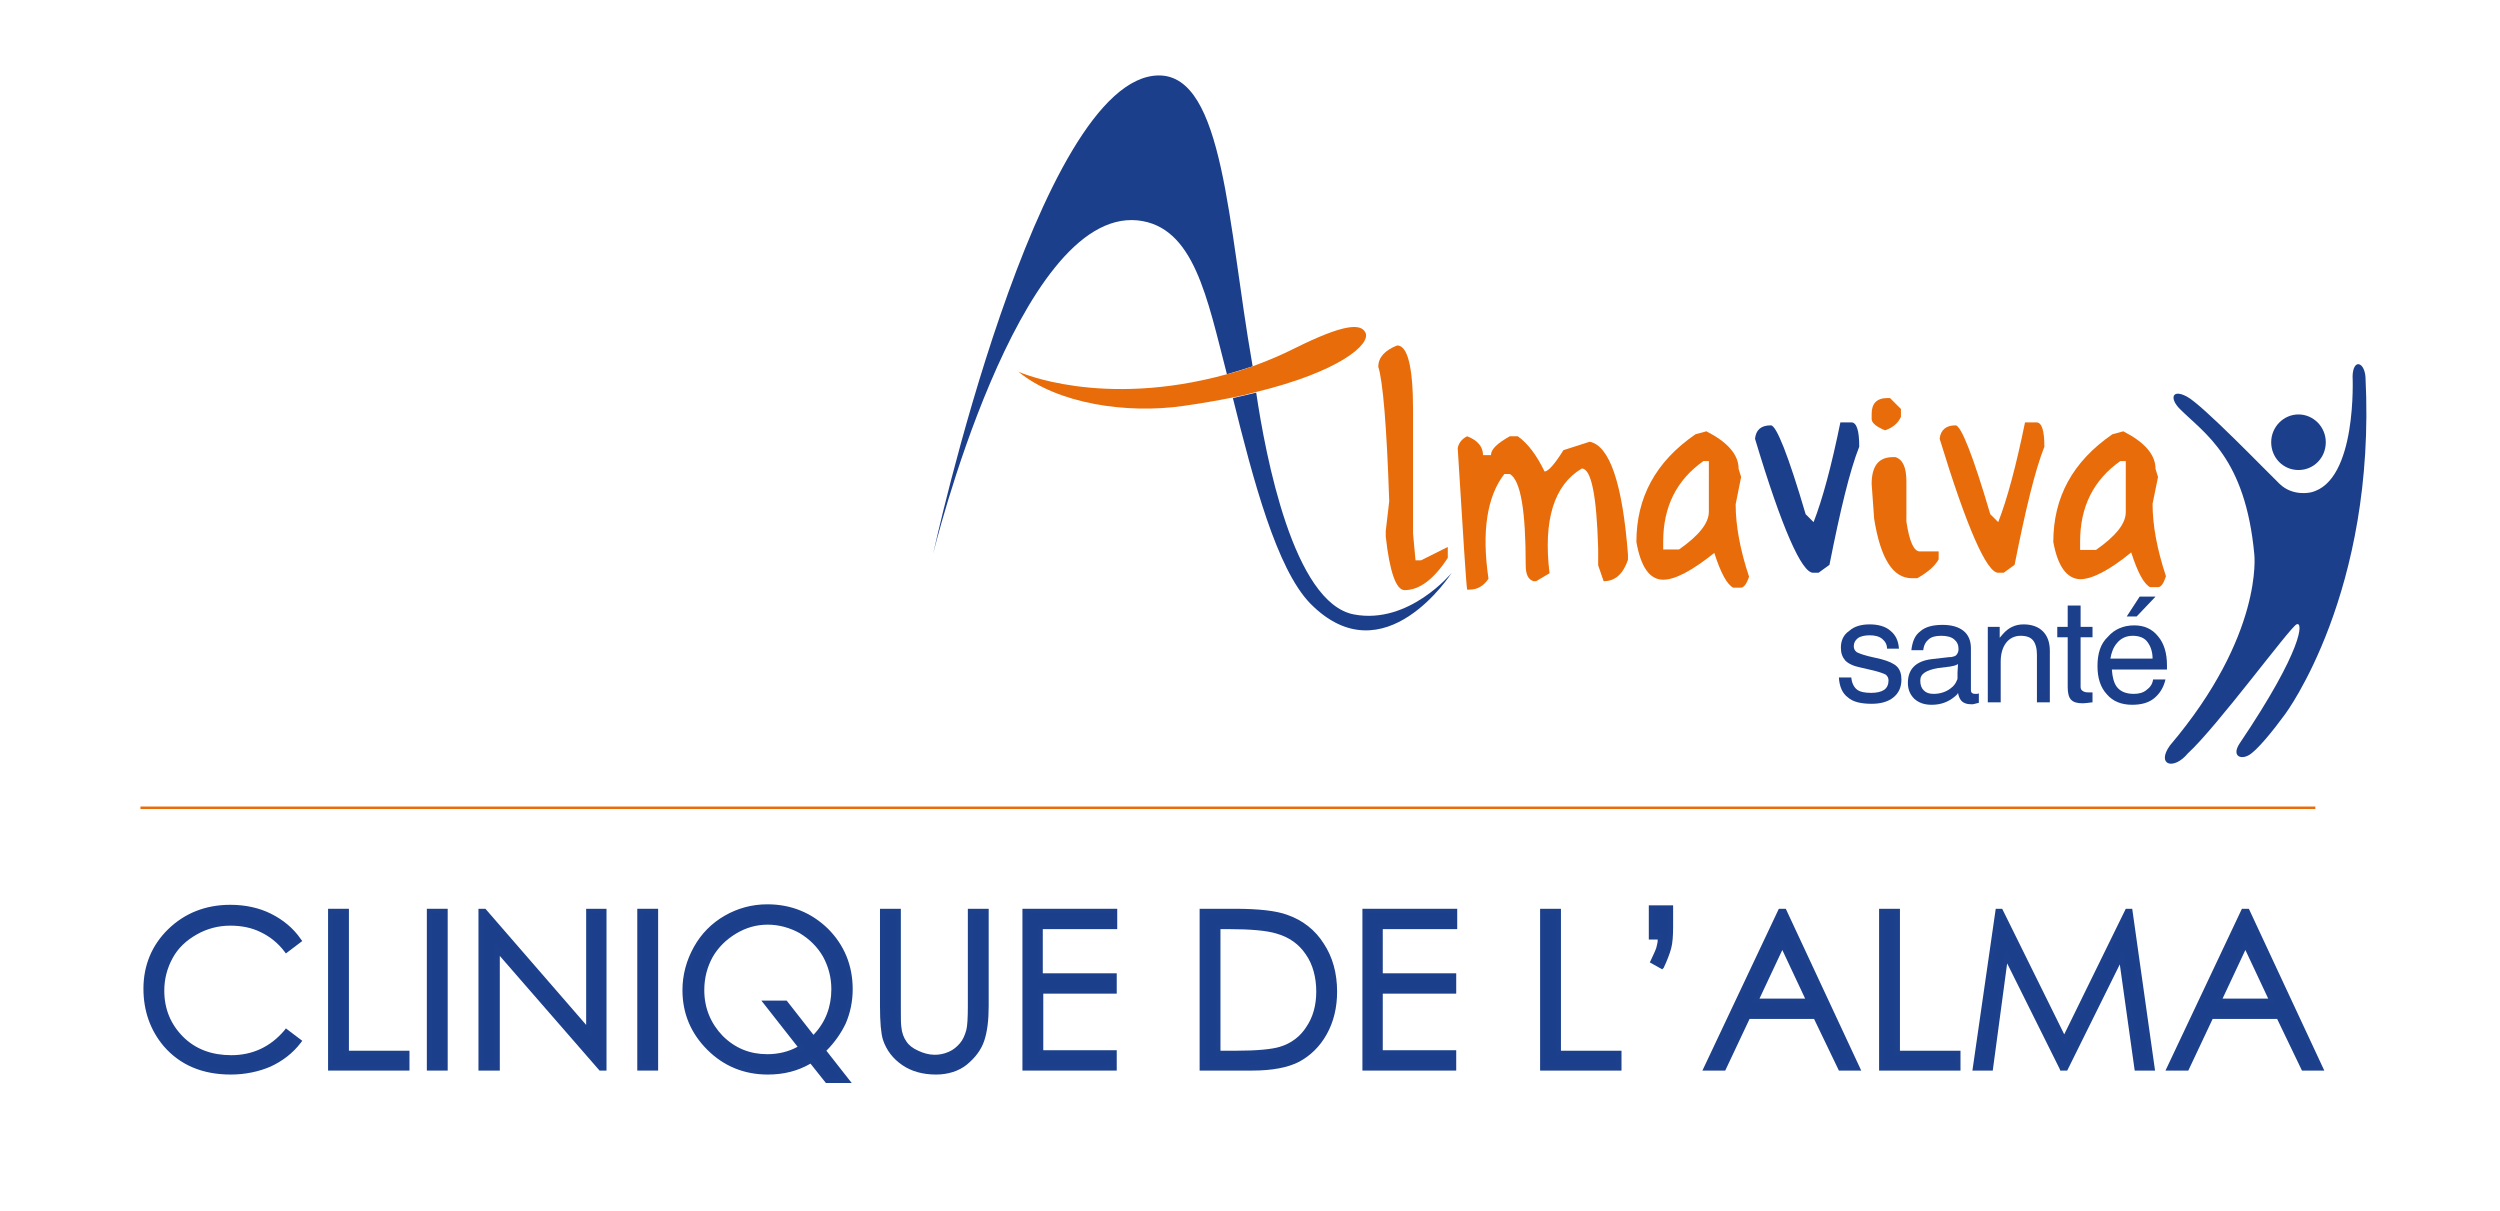<?xml version="1.0" encoding="utf-8"?>
<!-- Generator: Adobe Illustrator 28.1.0, SVG Export Plug-In . SVG Version: 6.00 Build 0)  -->
<svg version="1.1" id="Calque_1" xmlns="http://www.w3.org/2000/svg" xmlns:xlink="http://www.w3.org/1999/xlink" x="0px" y="0px"
	 viewBox="0 0 503.7 243.9" style="enable-background:new 0 0 503.7 243.9;" xml:space="preserve">
<style type="text/css">
	.st0{enable-background:new    ;}
	.st1{fill:#1C3F8C;}
	.st2{fill:#1C408C;}
	.st3{fill:#E86C09;}
</style>
<g class="st0">
	<g>
		<path class="st1" d="M60.3,189.4l-2.5,1.9c-1.4-1.8-3-3.1-5-4.1c-1.9-0.9-4-1.4-6.3-1.4c-2.5,0-4.9,0.6-7,1.8
			c-2.1,1.2-3.8,2.8-5,4.9s-1.8,4.3-1.8,6.9c0,3.9,1.3,7.1,4,9.6s6,3.9,10,3.9c4.4,0,8.1-1.7,11.1-5.2l2.5,1.9
			c-1.6,2-3.5,3.6-5.9,4.7c-2.4,1.1-5,1.6-7.9,1.6c-5.5,0-9.9-1.8-13.1-5.5c-2.7-3.1-4-6.9-4-11.3c0-4.6,1.6-8.5,4.9-11.7
			s7.3-4.7,12.2-4.7c3,0,5.6,0.6,8,1.8C56.8,185.7,58.8,187.3,60.3,189.4z"/>
	</g>
	<g>
		<path class="st1" d="M66.6,183.6h3.2v28.6h12.2v3.1H66.6V183.6z"/>
	</g>
	<g>
		<path class="st1" d="M86.5,183.6h3.2v31.6h-3.2V183.6z"/>
	</g>
	<g>
		<path class="st1" d="M96.9,215.2v-31.6h0.7l21,24.2v-24.2h3.1v31.6H121l-20.9-23.9v23.9H96.9z"/>
	</g>
	<g>
		<path class="st1" d="M129,183.6h3.2v31.6H129V183.6z"/>
	</g>
	<g>
		<path class="st1" d="M165.9,211.7l4.7,5.9h-3.9l-3.2-4.1c-2.6,1.6-5.5,2.4-8.7,2.4c-4.7,0-8.6-1.6-11.8-4.8
			c-3.2-3.2-4.8-7.1-4.8-11.6c0-3,0.7-5.9,2.2-8.5s3.5-4.6,6-6.1s5.3-2.2,8.4-2.2c4.7,0,8.6,1.6,11.8,4.8c3.2,3.2,4.8,7.1,4.8,11.8
			c0,2.4-0.4,4.7-1.3,6.7S167.7,210,165.9,211.7z M163.9,209.3c2.8-2.7,4.1-6,4.1-9.9c0-2.5-0.6-4.8-1.8-6.8c-1.2-2-2.8-3.7-4.9-4.9
			c-2.1-1.2-4.4-1.8-6.7-1.8c-2.4,0-4.6,0.6-6.7,1.8c-2.1,1.2-3.7,2.9-4.9,4.9c-1.2,2.1-1.8,4.4-1.8,6.9c0,3.8,1.3,6.9,3.9,9.5
			c2.6,2.6,5.7,3.9,9.4,3.9c2.5,0,4.8-0.6,6.9-1.8l-7-8.9h3.8L163.9,209.3z"/>
	</g>
	<g>
		<path class="st1" d="M177.8,183.6h3.2v19.1c0,2.3,0,3.7,0.1,4.2c0.2,1.2,0.5,2.3,1.1,3.1c0.6,0.8,1.5,1.5,2.6,2.1
			c1.2,0.6,2.4,0.8,3.6,0.8c1,0,2-0.2,3-0.7c1-0.4,1.8-1.1,2.4-1.8c0.6-0.8,1.1-1.7,1.4-2.9c0.2-0.8,0.3-2.4,0.3-4.9v-19.1h3.2v19.1
			c0,2.8-0.3,5.1-0.8,6.8c-0.6,1.7-1.7,3.3-3.3,4.5s-3.7,1.9-6,1.9c-2.5,0-4.7-0.6-6.6-1.8c-1.8-1.2-3-2.8-3.7-4.8
			c-0.4-1.2-0.6-3.5-0.6-6.7V183.6z"/>
	</g>
	<g>
		<path class="st1" d="M206.5,183.6h18.1v3.1h-15v9.9h14.8v3.1h-14.8v12.4h14.8v3.1h-18V183.6z"/>
	</g>
	<g>
		<path class="st1" d="M242.3,215.2v-31.6h6.6c4.7,0,8.2,0.4,10.3,1.1c3.1,1.1,5.5,2.9,7.2,5.6c1.7,2.7,2.6,5.8,2.6,9.5
			c0,3.2-0.7,6-2.1,8.4c-1.4,2.4-3.1,4.2-5.3,5.3c-2.2,1.1-5.2,1.7-9.2,1.7H242.3z M245.3,212.2h3.7c4.4,0,7.4-0.3,9.1-0.8
			c2.4-0.8,4.2-2.2,5.6-4.2c1.4-2,2-4.5,2-7.4c0-3-0.7-5.7-2.2-7.8c-1.5-2.2-3.5-3.6-6.2-4.4c-2-0.6-5.2-0.9-9.8-0.9h-2.2V212.2z"/>
	</g>
	<g>
		<path class="st1" d="M275,183.6h18.1v3.1h-15v9.9H293v3.1h-14.8v12.4H293v3.1h-18V183.6z"/>
	</g>
	<g>
		<path class="st1" d="M310.8,183.6h3.2v28.6h12.2v3.1h-15.3V183.6z"/>
	</g>
	<g>
		<path class="st1" d="M334.7,194.6l-1.7-0.9c0.5-1.1,0.9-1.9,1.1-2.6c0.2-0.6,0.3-1.4,0.4-2.4h-1.9v-5.9h3.9v3.7
			c0,1.8-0.1,3.3-0.4,4.4C336,191.9,335.5,193.1,334.7,194.6z"/>
	</g>
	<g>
		<path class="st1" d="M359.5,183.6l14.7,31.6h-3.4l-5-10.4h-13.6l-4.9,10.4h-3.5l14.9-31.6H359.5z M359.1,190.3l-5.4,11.4h10.8
			L359.1,190.3z"/>
	</g>
	<g>
		<path class="st1" d="M379.1,183.6h3.2v28.6h12.2v3.1h-15.3V183.6z"/>
	</g>
	<g>
		<path class="st1" d="M398,215.2l4.5-31.6h0.5l12.8,25.9l12.7-25.9h0.5l4.5,31.6h-3.1l-3.1-22.6l-11.2,22.6h-0.8l-11.3-22.8
			l-3.1,22.8H398z"/>
	</g>
	<g>
		<path class="st1" d="M452.8,183.6l14.7,31.6h-3.4l-5-10.4h-13.6l-4.9,10.4h-3.5l14.9-31.6H452.8z M452.4,190.3l-5.4,11.4h10.8
			L452.4,190.3z"/>
	</g>
</g>
<g class="st0">
	<g>
		<path class="st2" d="M46.5,216.5c-5.7,0-10.2-1.9-13.5-5.7c-2.7-3.2-4.1-7.1-4.1-11.6c0-4.7,1.7-8.8,5-12
			c3.3-3.2,7.5-4.9,12.5-4.9c3,0,5.8,0.6,8.2,1.8c2.4,1.2,4.5,2.9,6,5.1l0.3,0.4l-3.3,2.5l-0.3-0.4c-1.3-1.7-2.9-3-4.8-3.9
			c-1.8-0.9-3.9-1.3-6.1-1.3c-2.4,0-4.7,0.6-6.8,1.8c-2.1,1.2-3.7,2.7-4.8,4.7c-1.1,2-1.7,4.2-1.7,6.6c0,3.7,1.3,6.8,3.8,9.3
			c2.5,2.5,5.8,3.7,9.7,3.7c4.3,0,7.9-1.7,10.7-5l0.3-0.4l3.3,2.5l-0.3,0.4c-1.6,2.1-3.7,3.7-6.1,4.8
			C52.2,215.9,49.4,216.5,46.5,216.5z M46.4,183.3c-4.7,0-8.7,1.5-11.8,4.6c-3.1,3-4.7,6.9-4.7,11.3c0,4.3,1.3,7.9,3.9,10.9
			c3.1,3.5,7.4,5.3,12.7,5.3c2.8,0,5.4-0.5,7.7-1.6c2.1-1,3.9-2.4,5.4-4.1l-1.7-1.3c-3,3.3-6.8,5-11.2,5c-4.1,0-7.6-1.3-10.4-4
			c-2.7-2.7-4.1-6-4.1-10c0-2.6,0.6-5,1.8-7.1c1.2-2.1,3-3.8,5.2-5.1c2.2-1.2,4.7-1.9,7.2-1.9c2.4,0,4.6,0.5,6.6,1.4
			c1.8,0.9,3.5,2.2,4.8,3.8l1.7-1.3c-1.4-1.8-3.2-3.3-5.4-4.4C51.9,183.8,49.3,183.3,46.4,183.3z"/>
	</g>
	<g>
		<path class="st2" d="M82.4,215.7H66.1v-32.6h4.2v28.6h12.2V215.7z M67.1,214.7h14.3v-2.1H69.3v-28.6h-2.2V214.7z"/>
	</g>
	<g>
		<path class="st2" d="M90.1,215.7H86v-32.6h4.2V215.7z M87,214.7h2.2v-30.6H87V214.7z"/>
	</g>
	<g>
		<path class="st2" d="M122.2,215.7h-1.4l-20.1-23.1v23.1h-4.3v-32.6h1.4l20.3,23.4v-23.4h4.1V215.7z M97.4,214.7h2.3v-24.8
			l21.6,24.7v-30.6h-2.1v25.1l-21.7-25V214.7z"/>
	</g>
	<g>
		<path class="st2" d="M132.6,215.7h-4.2v-32.6h4.2V215.7z M129.5,214.7h2.2v-30.6h-2.2V214.7z"/>
	</g>
	<g>
		<path class="st2" d="M171.6,218.2h-5.2l-3.1-3.9c-2.6,1.5-5.4,2.2-8.6,2.2c-4.8,0-8.9-1.7-12.2-5c-3.3-3.3-5-7.3-5-12
			c0-3.1,0.8-6,2.3-8.7c1.5-2.7,3.6-4.8,6.2-6.3c2.6-1.5,5.5-2.3,8.6-2.3c4.8,0,8.9,1.7,12.2,4.9c3.3,3.3,5,7.4,5,12.2
			c0,2.5-0.5,4.8-1.4,6.9c-0.9,1.9-2.2,3.8-3.9,5.5L171.6,218.2z M166.9,217.2h2.6l-4.3-5.5l0.3-0.3c1.8-1.7,3.2-3.6,4-5.5
			c0.8-1.9,1.3-4.1,1.3-6.5c0-4.5-1.6-8.4-4.7-11.5c-3.1-3.1-7-4.7-11.5-4.7c-2.9,0-5.7,0.7-8.1,2.1c-2.4,1.4-4.4,3.4-5.8,5.9
			c-1.4,2.5-2.1,5.3-2.1,8.2c0,4.4,1.6,8.2,4.7,11.3c3.1,3.1,7,4.7,11.5,4.7c3.1,0,6-0.8,8.5-2.3l0.4-0.2L166.9,217.2z M154.6,213.4
			c-3.8,0-7.1-1.4-9.7-4c-2.7-2.7-4-6-4-9.9c0-2.6,0.6-5,1.8-7.2c1.2-2.1,2.9-3.9,5.1-5.1c2.2-1.3,4.5-1.9,6.9-1.9
			c2.4,0,4.8,0.6,7,1.9c2.2,1.3,3.9,3,5.1,5.1c1.2,2.1,1.8,4.5,1.8,7.1c0,4.1-1.4,7.5-4.3,10.3l-0.4,0.4l-5.8-7.4h-2.6l6.8,8.6
			l-0.5,0.3C159.6,212.7,157.2,213.4,154.6,213.4z M154.7,186.3c-2.3,0-4.4,0.6-6.4,1.8c-2,1.2-3.6,2.8-4.7,4.7
			c-1.1,2-1.7,4.2-1.7,6.7c0,3.6,1.3,6.7,3.7,9.2c2.5,2.5,5.5,3.7,9,3.7c2.2,0,4.3-0.5,6.1-1.5l-7.3-9.3h5.1l5.4,6.9
			c2.4-2.5,3.6-5.6,3.6-9.2c0-2.4-0.6-4.6-1.7-6.6c-1.1-1.9-2.7-3.5-4.7-4.7C159.1,186.9,156.9,186.3,154.7,186.3z"/>
	</g>
	<g>
		<path class="st2" d="M188.6,216.5c-2.6,0-4.9-0.6-6.8-1.9c-1.9-1.3-3.2-3-3.9-5.1c-0.4-1.3-0.6-3.5-0.6-6.8v-19.6h4.2v19.6
			c0,2.2,0,3.6,0.1,4.2c0.1,1.2,0.5,2.2,1,2.9c0.5,0.8,1.3,1.4,2.4,1.9c2.1,1,4.2,1.1,6.2,0.2c0.9-0.4,1.6-1,2.2-1.7
			c0.6-0.7,1-1.6,1.3-2.7c0.2-0.8,0.3-2.4,0.3-4.8v-19.6h4.2v19.6c0,2.9-0.3,5.2-0.9,7c-0.6,1.8-1.8,3.4-3.5,4.8
			C193.2,215.8,191,216.5,188.6,216.5z M178.3,184.1v18.6c0,3.1,0.2,5.3,0.6,6.5c0.6,1.9,1.7,3.4,3.5,4.6c1.7,1.2,3.8,1.7,6.3,1.7
			c2.2,0,4.1-0.6,5.7-1.8c1.6-1.2,2.6-2.7,3.1-4.3c0.5-1.7,0.8-3.9,0.8-6.7v-18.6h-2.2v18.6c0,2.6-0.1,4.2-0.3,5.1
			c-0.3,1.2-0.8,2.2-1.5,3c-0.7,0.8-1.6,1.5-2.6,2c-2.2,1-4.7,0.9-7-0.2c-1.3-0.6-2.2-1.4-2.8-2.3c-0.6-0.9-1-2-1.2-3.3
			c-0.1-0.6-0.1-2-0.1-4.3v-18.6H178.3z"/>
	</g>
	<g>
		<path class="st2" d="M225,215.7h-19v-32.6h19.1v4.1h-15v8.9H225v4.1h-14.8v11.4H225V215.7z M207,214.7h17v-2.1h-14.8v-13.4H224
			v-2.1h-14.8v-10.9h15v-2.1H207V214.7z"/>
	</g>
	<g>
		<path class="st2" d="M252.3,215.7h-10.6v-32.6h7.1c4.8,0,8.3,0.4,10.5,1.2c3.2,1.1,5.7,3.1,7.4,5.8c1.8,2.7,2.7,6,2.7,9.7
			c0,3.2-0.7,6.1-2.1,8.6c-1.4,2.5-3.3,4.3-5.5,5.5C259.5,215.1,256.3,215.7,252.3,215.7z M242.8,214.7h9.6c3.8,0,6.9-0.6,9-1.7
			c2.1-1.1,3.8-2.8,5.1-5.1c1.3-2.3,2-5,2-8.1c0-3.5-0.8-6.6-2.5-9.2c-1.7-2.5-4-4.4-6.9-5.4c-2.1-0.7-5.5-1.1-10.1-1.1h-6.1V214.7z
			 M249,212.7h-4.2v-26.5h2.7c4.6,0,7.9,0.3,9.9,0.9c2.7,0.8,4.9,2.4,6.4,4.6c1.5,2.2,2.3,5,2.3,8.1c0,3-0.7,5.6-2.1,7.7
			c-1.4,2.1-3.4,3.6-5.9,4.4C256.5,212.4,253.4,212.7,249,212.7z M245.8,211.7h3.2c4.3,0,7.3-0.3,8.9-0.8c2.3-0.7,4.1-2.1,5.3-4
			c1.3-1.9,2-4.3,2-7.1c0-2.9-0.7-5.5-2.1-7.5c-1.4-2.1-3.4-3.5-5.9-4.2c-1.9-0.6-5.2-0.9-9.6-0.9h-1.7V211.7z"/>
	</g>
	<g>
		<path class="st2" d="M293.5,215.7h-19v-32.6h19.1v4.1h-15v8.9h14.8v4.1h-14.8v11.4h14.8V215.7z M275.5,214.7h17v-2.1h-14.8v-13.4
			h14.8v-2.1h-14.8v-10.9h15v-2.1h-17.1V214.7z"/>
	</g>
	<g>
		<path class="st2" d="M326.6,215.7h-16.3v-32.6h4.2v28.6h12.2V215.7z M311.3,214.7h14.3v-2.1h-12.2v-28.6h-2.2V214.7z"/>
	</g>
	<g>
		<path class="st2" d="M334.9,195.3l-2.5-1.4l0.2-0.4c0.5-1.1,0.9-1.9,1.1-2.5c0.1-0.5,0.3-1,0.3-1.7h-1.8v-6.9h4.9v4.2
			c0,1.9-0.1,3.4-0.4,4.5s-0.8,2.4-1.5,3.9L334.9,195.3z M333.7,193.4l0.8,0.4c0.6-1.2,1-2.3,1.2-3.2c0.2-1,0.4-2.4,0.4-4.2v-3.2
			h-2.9v4.9h1.9l0,0.5c-0.1,1-0.2,1.8-0.4,2.5C334.5,191.8,334.2,192.5,333.7,193.4z"/>
	</g>
	<g>
		<path class="st2" d="M375,215.7h-4.5l-5-10.4h-13l-4.9,10.4H343l15.4-32.6h1.4L375,215.7z M371.1,214.7h2.3l-14.3-30.6H359
			l-14.5,30.6h2.4l4.9-10.4h14.2L371.1,214.7z M365.3,202.2h-12.4l6.2-13.1L365.3,202.2z M354.5,201.2h9.2l-4.6-9.8L354.5,201.2z"/>
	</g>
	<g>
		<path class="st2" d="M394.9,215.7h-16.3v-32.6h4.2v28.6h12.2V215.7z M379.6,214.7h14.3v-2.1h-12.2v-28.6h-2.2V214.7z"/>
	</g>
	<g>
		<path class="st2" d="M434.2,215.7h-4.1l-3-21.4l-10.6,21.4h-1.4l-0.1-0.3l-10.6-21.3l-2.9,21.6h-4.1l4.7-32.6h1.3l12.5,25.3
			l12.4-25.3h1.3L434.2,215.7z M431,214.7h2.1l-4.3-30.2l-12.8,26.2l-13-26.2l-4.3,30.2h2l3.3-24l11.9,24h0.2l11.8-23.8L431,214.7z"
			/>
	</g>
	<g>
		<path class="st2" d="M468.3,215.7h-4.5l-5-10.4h-13l-4.9,10.4h-4.6l15.4-32.6h1.4L468.3,215.7z M464.4,214.7h2.3l-14.3-30.6h-0.1
			l-14.5,30.6h2.4l4.9-10.4h14.2L464.4,214.7z M458.6,202.2h-12.4l6.2-13.1L458.6,202.2z M447.8,201.2h9.2l-4.6-9.8L447.8,201.2z"/>
	</g>
</g>
<g>
	<g>
		<path class="st1" d="M272.8,123.8c-12.2-2.3-17.8-31.9-19.7-44.7c-1.5,0.4-3,0.7-4.7,1.1c4.1,16.5,8.8,34.4,15.6,41.4
			c14.9,15.1,28.5-6.2,28.5-6.2S283.9,125.9,272.8,123.8"/>
	</g>
	<g>
		<path class="st1" d="M252.3,73.3c-4.9-27.9-5.7-58.1-18.8-58.1c-24.5,0.1-45.5,96.4-45.5,96.4S205,42,229.2,44.4
			c11.4,1.2,14,15.6,18,31c1.7-0.5,3.4-1,5.2-1.6C252.3,73.5,252.3,73.3,252.3,73.3"/>
	</g>
	<g>
		<path class="st3" d="M275.1,67c-0.9-1.8-4.1-1.9-14.5,3.3c-2.8,1.4-5.5,2.5-8.2,3.5c-1.7,0.6-3.5,1.2-5.2,1.6
			c-25.4,7-42-0.5-42-0.5c7.9,6.5,21.9,8.5,33.1,6.9c3.6-0.5,7-1.1,10-1.7c1.6-0.3,3.2-0.7,4.7-1.1C269.9,74.9,276.3,69.3,275.1,67"
			/>
	</g>
	<g>
		<path class="st1" d="M370.9,130.5c0,1.1,0.3,1.9,0.9,2.6c0.6,0.6,1.6,1.1,3.1,1.4l2.6,0.6c1.2,0.3,2,0.6,2.4,0.8
			c0.4,0.3,0.6,0.7,0.6,1.2c0,0.8-0.3,1.5-0.9,1.9c-0.6,0.4-1.5,0.6-2.6,0.6c-1.3,0-2.3-0.2-2.9-0.7c-0.6-0.5-1-1.3-1.1-2.4h-2.5
			c0.1,1.8,0.7,3.2,1.8,4c1,0.9,2.6,1.3,4.8,1.3c1.8,0,3.3-0.4,4.4-1.3c1.1-0.9,1.6-2.1,1.6-3.6c0-1.1-0.3-2-0.9-2.6
			c-0.6-0.6-1.7-1.1-3.2-1.5l-2.6-0.6c-1.2-0.3-1.9-0.6-2.3-0.8c-0.4-0.3-0.6-0.7-0.6-1.2c0-0.7,0.3-1.2,0.8-1.6
			c0.5-0.4,1.4-0.6,2.4-0.6s1.9,0.2,2.5,0.7c0.6,0.5,1,1.1,1,2h2.4c-0.1-1.5-0.6-2.7-1.7-3.6c-1-0.9-2.5-1.3-4.2-1.3
			s-3.1,0.4-4.1,1.3C371.4,127.9,370.9,129.1,370.9,130.5"/>
	</g>
	<g>
		<path class="st1" d="M394.4,135.5c0,0.3,0,0.6,0,0.9c0,0.3,0,0.5-0.1,0.6c-0.2,0.6-0.6,1.2-1.3,1.7c-0.9,0.7-2.1,1.1-3.4,1.1
			c-0.9,0-1.5-0.2-2-0.7c-0.5-0.5-0.7-1.1-0.7-2c0-0.7,0.3-1.2,0.9-1.6c0.6-0.4,1.5-0.7,2.7-0.9l2.4-0.3c0.6-0.1,1.1-0.2,1.6-0.5
			L394.4,135.5L394.4,135.5z M397.9,139.8c-0.3,0-0.5-0.1-0.6-0.2c-0.2-0.2-0.2-0.4-0.2-0.6v-8.4c0-1.5-0.5-2.7-1.5-3.5
			s-2.4-1.2-4.2-1.2c-2,0-3.5,0.4-4.5,1.3c-1.1,0.8-1.6,2.1-1.8,3.8h2.4c0.1-1,0.5-1.7,1.1-2.2c0.6-0.5,1.4-0.7,2.5-0.7
			s2,0.2,2.6,0.7c0.6,0.5,0.9,1.1,0.9,1.9v0.1c0,0.4-0.1,0.7-0.3,1s-0.4,0.4-0.8,0.5c-0.3,0.1-0.5,0.1-0.8,0.1l-3.5,0.4
			c-1.6,0.2-2.8,0.7-3.6,1.5s-1.2,1.9-1.2,3.3s0.5,2.4,1.3,3.2c0.9,0.8,2,1.2,3.5,1.2c1.9,0,3.4-0.6,4.7-1.7
			c0.2-0.2,0.5-0.4,0.6-0.7c0.1,0.6,0.3,1.1,0.6,1.5c0.4,0.5,1.1,0.8,2.1,0.8c0.2,0,0.4,0,0.7-0.1c0.3-0.1,0.5-0.1,0.8-0.2v-1.9
			c-0.2,0.1-0.3,0.1-0.5,0.1C398,139.8,397.9,139.8,397.9,139.8"/>
	</g>
	<g>
		<path class="st1" d="M407.7,125.8c-1.7,0-3.1,0.7-4.2,2l-0.6,0.7v-2.2h-2.4v15.2h2.6v-8.2c0-1.6,0.4-2.9,1.1-3.8
			c0.7-0.9,1.7-1.4,2.9-1.4c1.2,0,2,0.3,2.5,0.9c0.5,0.6,0.8,1.6,0.8,2.9v9.6h2.6v-10.4c0-1.7-0.5-3-1.4-3.9
			C410.7,126.3,409.4,125.8,407.7,125.8"/>
	</g>
	<g>
		<path class="st1" d="M421.6,128.4v-2.1h-2.4V122h-2.6v4.3h-2.1v2.1h2.1v10c0,1.2,0.2,2.1,0.7,2.6s1.2,0.7,2.4,0.7
			c0.4,0,1-0.1,1.9-0.2v-2h-0.9c-0.5,0-0.8-0.1-1.1-0.3c-0.3-0.2-0.4-0.5-0.4-0.8v-10L421.6,128.4L421.6,128.4z"/>
	</g>
	<g>
		<path class="st1" d="M426.5,129.6c0.8-1,1.9-1.5,3.2-1.5s2.4,0.4,3,1.3c0.6,0.8,1,1.9,1,3.3h-8.5
			C425.4,131.5,425.8,130.4,426.5,129.6 M422.6,134.2c0,2.4,0.6,4.3,1.9,5.7c1.2,1.4,2.9,2.1,5.1,2.1c1.8,0,3.3-0.4,4.4-1.3
			c1.1-0.9,1.9-2.1,2.3-3.8h-2.5c-0.1,0.9-0.6,1.6-1.3,2.1c-0.7,0.6-1.6,0.8-2.6,0.8c-1.6,0-2.7-0.5-3.4-1.4c-0.6-0.8-0.9-2-1-3.5
			h11.1l0-0.9c0-2.4-0.6-4.4-1.8-5.8c-1.2-1.5-2.8-2.2-4.8-2.2c-2.2,0-4,0.8-5.3,2.3C423.2,129.7,422.6,131.7,422.6,134.2"/>
	</g>
	<g>
		<polygon class="st1" points="434.3,120.2 431.1,120.2 428.5,124.2 430.5,124.2 		"/>
	</g>
	<g>
		<path class="st1" d="M365.3,115.4h1.1l2.2-1.6c2.2-11.1,4.1-19,6-23.8c0-3.2-0.5-4.9-1.6-4.9h-2.2c-1.8,8.8-3.6,15.5-5.4,20.1
			l-1.6-1.6c-3.5-11.9-5.9-17.9-7-17.9c-2,0-3,0.9-3.2,2.7C359,106.4,363,115.4,365.3,115.4"/>
	</g>
	<g>
		<path class="st1" d="M440.8,151.8c5.9-5.4,20.5-25.3,21.9-26c1.4-0.7,1.4,4.9-11.4,23.9c-1.7,2.5,0,3.4,1.7,2.5
			c1.6-0.8,5-5,7.4-8.3c0,0,18.4-24.5,16.2-67.9c-0.2-3.1-2.5-3.8-2.6-0.2c0,0,1,21.2-8.4,23.4c0,0-3.6,0.9-6.3-1.7
			c-2.7-2.6-15.6-16-18.7-17.6c-3-1.6-3.5,0.4-1.4,2.5c5,5,13.2,9.8,15,29.3c0,0,1.9,16.2-17,38.5
			C434.4,154.1,437.9,155.3,440.8,151.8"/>
	</g>
	<g>
		<path class="st1" d="M463.1,94.7c3.1,0,5.5-2.5,5.5-5.6s-2.5-5.6-5.5-5.6s-5.5,2.5-5.5,5.6S460,94.7,463.1,94.7"/>
	</g>
	<g>
		<path class="st3" d="M279.2,107v1.1c0.8,7.2,2.1,10.8,3.8,10.8c3,0,5.9-2.2,8.7-6.5v-2.2l-5.4,2.7h-1.1l-0.5-5.4V82.6
			c0-8.7-1.1-13-3.2-13c-2.5,1-3.8,2.4-3.8,4.3c0.9,2.8,1.7,11.8,2.2,27.1L279.2,107L279.2,107z"/>
	</g>
	<g>
		<path class="st3" d="M320.3,89l-5.3,1.7c-1.8,2.9-3.1,4.3-3.8,4.3c-1.6-3.3-3.4-5.7-5.4-7.1h-1.6c-2.5,1.4-3.8,2.6-3.8,3.8h-1.6
			c0-1.7-1.1-3-3.2-3.8c-1,0.5-1.7,1.3-1.9,2.4c1.1,17.9,1.7,27.4,1.9,28.5h0.5c1.5,0,2.8-0.7,3.8-2.2c-1.4-9.5-0.3-16.6,3.2-21.1
			h1.1c2.2,1.3,3.2,7.4,3.2,18.4c0,1.8,0.5,2.9,1.6,3.2h0.5l2.7-1.6c-1.3-10.7,0.9-17.8,6.5-21.1c1.9,0,3,5.4,3.3,16.2v3.3l1.1,3.2
			c2.3,0,3.9-1.4,4.9-4.3v-1.1C326.9,97.4,324.3,89.8,320.3,89"/>
	</g>
	<g>
		<path class="st3" d="M344.3,103.1c0,2.3-2,4.8-6,7.6h-3.2v-1.6c0-7,2.7-12.4,8.1-16.2h1.1V103.1L344.3,103.1z M350.8,96.1
			l-0.5-1.6c0-2.9-2.2-5.4-6.5-7.6l-2.2,0.6c-8,5.5-11.9,12.7-11.9,21.7c0.9,5.1,2.7,7.6,5.4,7.6c2.4,0,5.8-1.8,10.3-5.4
			c1.3,4.1,2.6,6.4,3.8,7h1.6c0.5,0,1.1-0.7,1.6-2.2c-1.8-5.4-2.7-10.3-2.7-14.6L350.8,96.1L350.8,96.1z"/>
	</g>
	<g>
		<path class="st3" d="M379.8,86.7c1.5-0.5,2.6-1.4,3.2-2.7v-1.6l-2.2-2.2h-0.5c-2.2,0-3.2,1.1-3.2,3.2v1.1
			C377.2,85.3,378.1,86,379.8,86.7"/>
	</g>
	<g>
		<path class="st3" d="M385.2,116.5h1.1c2.1-1.2,3.5-2.4,4.3-3.8v-1.6h-3.8c-1.2,0-2.1-2-2.7-6V97c0-2.8-0.7-4.4-2.2-4.9h-0.5
			c-2.9,0-4.3,1.8-4.3,5.4l0.5,7C378.9,112.6,381.4,116.5,385.2,116.5"/>
	</g>
	<g>
		<path class="st3" d="M402.6,115.4h1.1l2.2-1.6c2.2-11.1,4.1-19,6-23.8c0-3.2-0.5-4.9-1.6-4.9H408c-1.8,8.8-3.6,15.5-5.4,20.1
			l-1.6-1.6c-3.5-11.9-5.9-17.9-7-17.9c-1.9,0-3,0.9-3.2,2.7C396.3,106.4,400.3,115.4,402.6,115.4"/>
	</g>
	<g>
		<path class="st3" d="M419.1,109.1c0-7,2.7-12.4,8.1-16.2h1.1v10.3c0,2.3-2,4.8-6,7.6h-3.2V109.1z M419.1,116.7
			c2.4,0,5.9-1.8,10.3-5.4c1.3,4.1,2.6,6.4,3.8,7h1.6c0.6,0,1.1-0.7,1.6-2.2c-1.8-5.4-2.7-10.3-2.7-14.6l1.1-5.4l-0.5-1.6
			c0-2.9-2.2-5.4-6.5-7.6l-2.2,0.6c-8,5.5-11.9,12.7-11.9,21.7C414.6,114.1,416.4,116.6,419.1,116.7"/>
	</g>
	<g>
		<rect x="28.3" y="162.5" class="st3" width="438.2" height="0.5"/>
	</g>
</g>
</svg>
